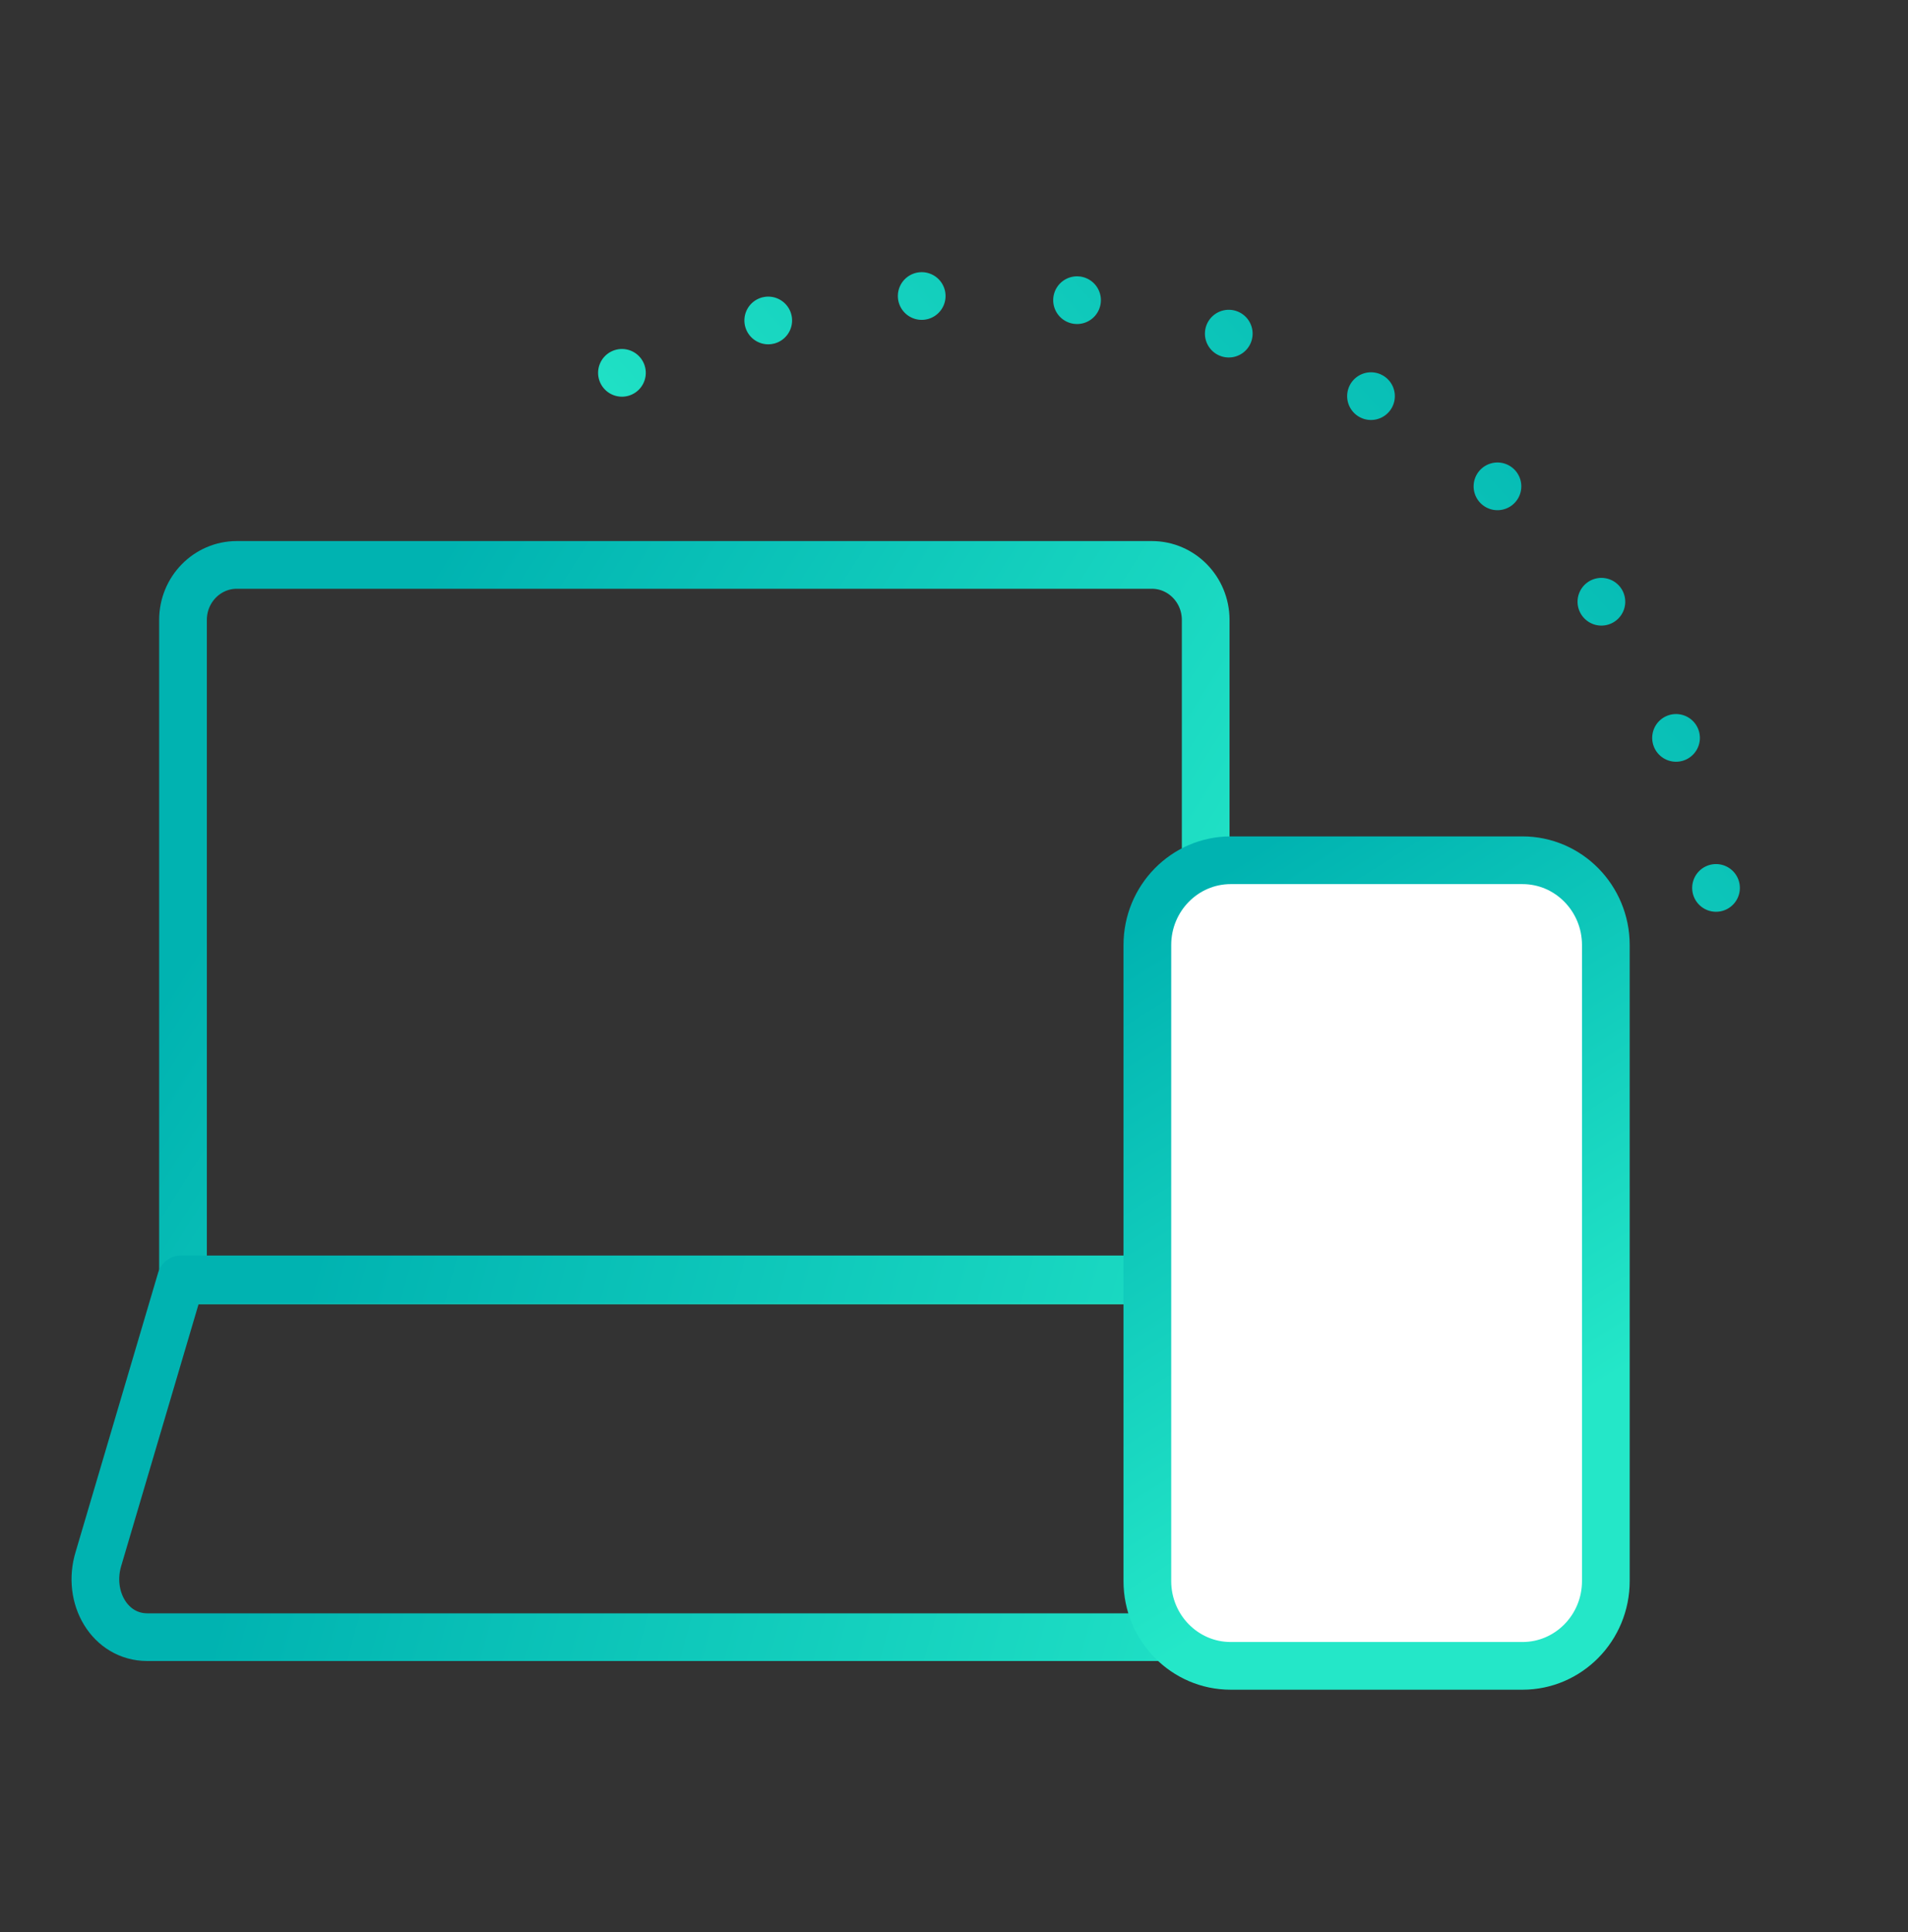 <svg xmlns="http://www.w3.org/2000/svg" width="80" height="81" viewBox="0 0 80 81">
    <rect x="0" y="0" width="80" height="81" fill="#333333" stroke="none"/>
    <defs>
        <linearGradient id="0pw2eqrhwa" x1="14.625%" x2="106.298%" y1="22.307%" y2="62.837%">
            <stop offset="0%" stop-color="#00B3B1"/>
            <stop offset="100%" stop-color="#24E7C8"/>
        </linearGradient>
        <linearGradient id="g52nvlet0b" x1="14.625%" x2="106.298%" y1="45.13%" y2="52.257%">
            <stop offset="0%" stop-color="#00B3B1"/>
            <stop offset="100%" stop-color="#24E7C8"/>
        </linearGradient>
        <linearGradient id="f68k2mwqlc" x1="14.625%" x2="106.298%" y1="46.389%" y2="51.674%">
            <stop offset="0%" stop-color="#00B3B1"/>
            <stop offset="100%" stop-color="#24E7C8"/>
        </linearGradient>
        <linearGradient id="uv3wov8mnd" x1="38.538%" x2="68.242%" y1="-6.595%" y2="76.233%">
            <stop offset="0%" stop-color="#00B3B1"/>
            <stop offset="100%" stop-color="#24E7C8"/>
        </linearGradient>
        <linearGradient id="nma53kkt8e" x1="-160.856%" x2="106.298%" y1="32.554%" y2="50.453%">
            <stop offset="0%" stop-color="#00B3B1"/>
            <stop offset="100%" stop-color="#24E7C8"/>
        </linearGradient>
        <linearGradient id="jydf1yiorf" x1="14.625%" x2="106.298%" y1="20.445%" y2="63.7%">
            <stop offset="0%" stop-color="#00B3B1"/>
            <stop offset="100%" stop-color="#24E7C8"/>
        </linearGradient>
        <linearGradient id="wvvf94mlxg" x1="36.93%" x2="70.801%" y1="-6.595%" y2="76.233%">
            <stop offset="0%" stop-color="#00B3B1"/>
            <stop offset="100%" stop-color="#24E7C8"/>
        </linearGradient>
    </defs>
    <g fill="none" fill-rule="evenodd" stroke-linecap="round" stroke-linejoin="round">
        <g stroke-width="2">
            <g>
                <g>
                    <g>
                        <g>
                            <path stroke="url(#0pw2eqrhwa)" d="M46.553 29.996H3.673V2.308C3.672 1.033 4.682 0 5.93 0h38.365c1.247 0 2.258 1.033 2.258 2.308v27.688z" transform="translate(-1257 -1072) translate(1154 1073) translate(103) translate(4 7) translate(0 15.682)"/>
                            <path stroke="url(#g52nvlet0b)" d="M47.407 29.952H3.59L.13 41.659c-.497 1.62.473 3.291 2.046 3.291H48.82c1.575 0 2.686-1.671 2.188-3.291l-3.6-11.707z" transform="translate(-1257 -1072) translate(1154 1073) translate(103) translate(4 7) translate(0 15.682)"/>
                            <path stroke="url(#f68k2mwqlc)" d="M21.813 38.328L28.41 38.328" transform="translate(-1257 -1072) translate(1154 1073) translate(103) translate(4 7) translate(0 15.682)"/>
                        </g>
                        <g>
                            <path fill="#FFF" stroke="url(#uv3wov8mnd)" d="M16.296 34.243H4.062c-1.929 0-3.495-1.592-3.495-3.555V4.026C.567 2.064 2.133.471 4.062.471h12.234c1.93 0 3.495 1.593 3.495 3.555v26.662c0 1.963-1.566 3.555-3.495 3.555z" transform="translate(-1257 -1072) translate(1154 1073) translate(103) translate(4 7) translate(43.54 27.592)"/>
                            <path stroke="url(#nma53kkt8e)" d="M0.567 24.916L18.627 24.916" transform="translate(-1257 -1072) translate(1154 1073) translate(103) translate(4 7) translate(43.54 27.592)"/>
                            <path stroke="url(#jydf1yiorf)" d="M8.776 29.661L12.06 29.661" transform="translate(-1257 -1072) translate(1154 1073) translate(103) translate(4 7) translate(43.54 27.592)"/>
                        </g>
                        <path stroke="url(#wvvf94mlxg)" stroke-dasharray="0 6.525" d="M56.693-6.035C40.51-6.035 27.39 8.351 27.39 26.097c0 5.857 1.43 11.347 3.926 16.076" transform="translate(-1257 -1072) translate(1154 1073) translate(103) translate(4 7) rotate(82 42.042 18.069)"/>
                    </g>
                </g>
            </g>
        </g>
    </g>
</svg>
